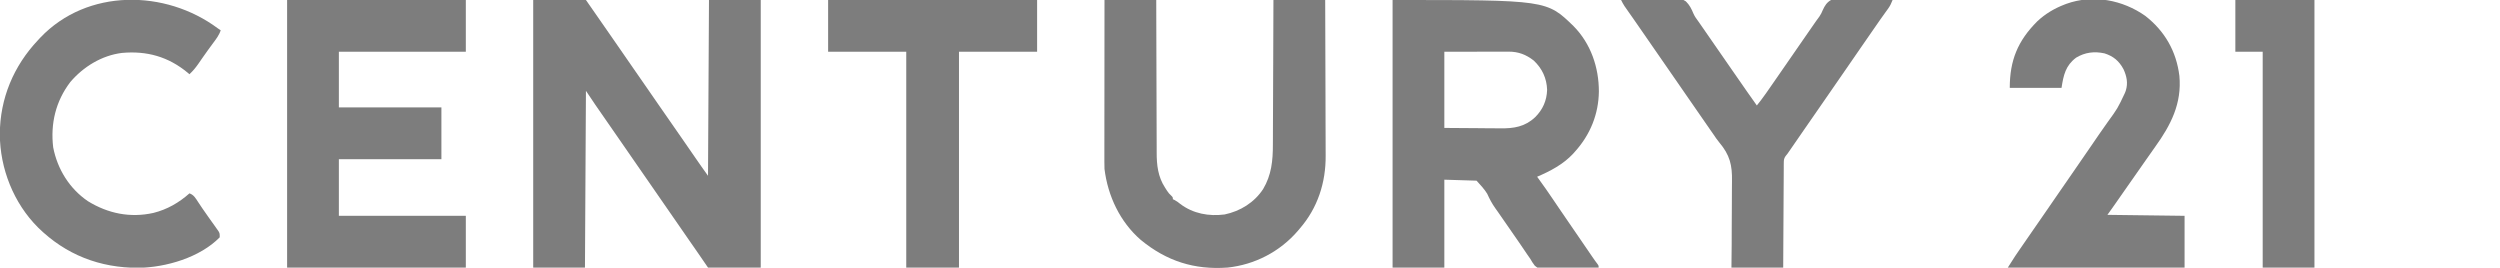 <svg width="2560" height="274" viewBox="0 0 2560 274" fill="none" xmlns="http://www.w3.org/2000/svg">
<g clip-path="url(#clip0_1319_423)">
<path d="M546 0C563.82 0 581.64 0 600 0C614.93 21.329 614.93 21.329 622.023 31.676C625.658 36.967 629.331 42.232 633 47.5C637.949 54.605 642.881 61.721 647.777 68.863C652.516 75.767 657.307 82.634 662.093 89.505C665.956 95.053 669.804 100.611 673.625 106.188C677.712 112.152 681.848 118.081 686 124C690.152 129.919 694.288 135.848 698.375 141.812C703.014 148.582 707.69 155.325 712.375 162.062C713.054 163.039 713.732 164.015 714.431 165.021C715.08 165.954 715.73 166.887 716.398 167.848C716.973 168.673 717.547 169.498 718.138 170.348C720.406 173.579 722.706 176.788 725 180C725.33 120.6 725.66 61.2 726 0C743.49 0 760.98 0 779 0C779 90.42 779 180.84 779 274C761.18 274 743.36 274 725 274C721.37 268.72 717.74 263.44 714 258C711.337 254.164 708.671 250.33 706 246.5C701.051 239.395 696.119 232.279 691.223 225.137C687.175 219.239 683.088 213.369 679 207.5C674.051 200.395 669.119 193.279 664.223 186.137C660.175 180.239 656.088 174.369 652 168.5C647.051 161.395 642.119 154.279 637.223 147.137C633.175 141.239 629.088 135.37 625 129.5C620.278 122.718 615.559 115.933 610.875 109.125C610.463 108.526 610.05 107.927 609.625 107.311C606.369 102.57 603.191 97.786 600 93C599.67 152.73 599.34 212.46 599 274C581.51 274 564.02 274 546 274C546 183.58 546 93.16 546 0Z" fill="#7D7D7D"/>
<path d="M1426 0C1583.74 0 1583.74 0 1611.31 26.75C1628.97 44.658 1637.26 68.918 1637.25 93.734C1636.97 116.796 1628.43 137.859 1613 155C1612.32 155.77 1611.65 156.539 1610.95 157.332C1600.74 168.298 1587.61 175.168 1574 181C1574.48 181.653 1574.96 182.305 1575.46 182.978C1580.56 189.947 1585.48 197.028 1590.31 204.188C1591.81 206.403 1593.31 208.617 1594.82 210.832C1595.54 211.894 1596.26 212.955 1597 214.049C1599.57 217.835 1602.15 221.608 1604.75 225.375C1608.68 231.076 1612.59 236.785 1616.5 242.5C1620.71 248.648 1624.91 254.796 1629.12 260.938C1629.57 261.594 1630.02 262.25 1630.49 262.926C1632.21 265.434 1633.93 267.916 1635.8 270.316C1637 272 1637 272 1637 274C1628.91 274.209 1620.82 274.369 1612.72 274.466C1608.96 274.513 1605.2 274.577 1601.44 274.679C1597.81 274.777 1594.18 274.831 1590.55 274.854C1589.17 274.87 1587.79 274.903 1586.41 274.952C1575.61 275.317 1575.61 275.317 1571.65 272.085C1569.85 269.801 1568.42 267.536 1567 265C1566.02 263.583 1565.04 262.172 1564.04 260.773C1563.04 259.309 1562.05 257.843 1561.06 256.375C1559.93 254.709 1558.8 253.044 1557.67 251.379C1557.08 250.508 1556.48 249.636 1555.87 248.739C1552.57 243.909 1549.22 239.112 1545.88 234.312C1536.68 221.121 1536.68 221.121 1533.74 216.815C1532.87 215.567 1532 214.328 1531.1 213.099C1527.76 208.426 1525.26 203.611 1522.89 198.377C1519.9 193.464 1515.8 189.312 1512 185C1501.11 184.67 1490.22 184.34 1479 184C1479 213.7 1479 243.4 1479 274C1461.51 274 1444.02 274 1426 274C1426 183.58 1426 93.16 1426 0ZM1479 53C1479 78.74 1479 104.48 1479 131C1490.63 131.083 1502.27 131.165 1514.25 131.25C1519.72 131.305 1519.72 131.305 1525.31 131.36C1528.63 131.374 1528.63 131.374 1531.95 131.382C1533.41 131.388 1534.87 131.402 1536.33 131.422C1550.16 131.607 1561.58 129.817 1572 120C1579.8 112.285 1583.9 103 1584.25 92C1583.85 80.157 1579.2 70.181 1570.61 62.047C1562.71 55.848 1554.76 52.869 1544.84 52.886C1544.12 52.886 1543.4 52.886 1542.65 52.886C1540.31 52.887 1537.98 52.895 1535.64 52.902C1534.2 52.904 1532.75 52.905 1531.3 52.905C1525.95 52.911 1520.6 52.925 1515.25 52.938C1503.29 52.958 1491.32 52.979 1479 53Z" fill="#7D7D7D"/>
<path d="M294 0C354.39 0 414.78 0 477 0C477 17.49 477 34.98 477 53C434.1 53 391.2 53 347 53C347 71.81 347 90.62 347 110C381.65 110 416.3 110 452 110C452 127.49 452 144.98 452 163C417.35 163 382.7 163 347 163C347 182.14 347 201.28 347 221C389.9 221 432.8 221 477 221C477 238.49 477 255.98 477 274C416.61 274 356.22 274 294 274C294 183.58 294 93.16 294 0Z" fill="#7D7D7D"/>
<path d="M1131 0C1148.49 0 1165.98 0 1184 0C1184.01 5.107 1184.02 10.214 1184.03 15.475C1184.06 32.371 1184.12 49.266 1184.18 66.162C1184.22 76.403 1184.25 86.644 1184.27 96.885C1184.28 105.816 1184.31 114.747 1184.35 123.678C1184.38 128.403 1184.39 133.127 1184.39 137.851C1184.39 142.308 1184.41 146.765 1184.44 151.222C1184.45 152.848 1184.45 154.474 1184.44 156.1C1184.41 168.963 1185.76 181.067 1193 192.125C1193.66 193.159 1194.32 194.193 1195 195.258C1196.91 198.028 1196.91 198.028 1199.25 200.242C1201 202 1201 202 1201 204C1201.58 204.272 1202.17 204.544 1202.78 204.824C1204.96 205.977 1206.66 207.254 1208.56 208.812C1221.74 218.799 1237.89 221.708 1254.06 219.602C1270.09 216.251 1284.44 207.323 1293.44 193.617C1302.01 179.259 1303.45 164.471 1303.43 148.151C1303.44 146.523 1303.45 144.895 1303.46 143.267C1303.49 138.898 1303.5 134.53 1303.5 130.161C1303.51 125.576 1303.54 120.992 1303.56 116.408C1303.61 107.749 1303.64 99.09 1303.66 90.432C1303.69 80.564 1303.73 70.697 1303.78 60.83C1303.87 40.553 1303.94 20.277 1304 0C1321.49 0 1338.98 0 1357 0C1357.09 22.489 1357.16 44.978 1357.21 67.467C1357.23 77.911 1357.25 88.355 1357.3 98.799C1357.34 107.91 1357.37 117.02 1357.37 126.132C1357.38 130.948 1357.39 135.765 1357.42 140.582C1357.45 145.132 1357.46 149.681 1357.45 154.231C1357.45 155.885 1357.46 157.54 1357.47 159.194C1357.72 186.881 1349.28 212.971 1331 234C1330.31 234.82 1329.62 235.64 1328.92 236.484C1310.62 257.712 1284.87 271.057 1257 274C1222.99 276.45 1194.56 267.387 1168.15 245.66C1146.88 227.221 1134.43 200.716 1131 173C1130.91 170.531 1130.88 168.061 1130.88 165.59C1130.88 164.878 1130.88 164.166 1130.88 163.432C1130.87 161.063 1130.88 158.694 1130.88 156.324C1130.88 154.619 1130.88 152.914 1130.88 151.208C1130.88 146.591 1130.89 141.974 1130.9 137.357C1130.9 132.527 1130.9 127.697 1130.9 122.867C1130.91 113.726 1130.92 104.585 1130.93 95.445C1130.94 85.036 1130.94 74.627 1130.95 64.219C1130.96 42.812 1130.98 21.406 1131 0Z" fill="#7D7D7D"/>
<path d="M2196.86 16.329C2216.79 31.918 2228.58 52.531 2231.69 77.665C2234.34 105.988 2222.89 128.158 2206.86 150.404C2203.87 154.576 2200.94 158.79 2198 163.001C2196.83 164.668 2195.67 166.335 2194.5 168.001C2193.92 168.826 2193.35 169.651 2192.75 170.501C2191 173.001 2189.25 175.501 2187.5 178.001C2186.92 178.827 2186.34 179.653 2185.75 180.504C2184.59 182.16 2183.43 183.816 2182.27 185.473C2179.24 189.8 2176.21 194.129 2173.18 198.458C2172.56 199.355 2171.93 200.251 2171.28 201.175C2170.09 202.88 2168.9 204.586 2167.71 206.292C2167.16 207.069 2166.62 207.845 2166.06 208.646C2165.59 209.32 2165.12 209.993 2164.63 210.688C2162.44 213.803 2160.21 216.9 2158 220.001C2197.1 220.496 2197.1 220.496 2237 221.001C2237 238.491 2237 255.981 2237 274.001C2177.27 274.001 2117.54 274.001 2056 274.001C2064.02 261.392 2064.02 261.392 2068.25 255.314C2069.21 253.926 2070.17 252.538 2071.13 251.15C2071.61 250.457 2072.09 249.764 2072.58 249.051C2073.92 247.113 2075.26 245.171 2076.59 243.228C2081.98 235.358 2087.42 227.517 2092.88 219.689C2098.31 211.887 2103.71 204.061 2109.07 196.205C2113.34 189.945 2117.67 183.72 2122 177.501C2128.56 168.086 2135.06 158.631 2141.53 149.152C2143.79 145.848 2146.05 142.549 2148.31 139.251C2148.74 138.622 2149.17 137.994 2149.62 137.346C2152.38 133.316 2155.19 129.324 2158.03 125.349C2168.47 110.986 2168.47 110.986 2176 95.001C2176.27 94.274 2176.54 93.547 2176.82 92.798C2179.25 85.016 2177.75 78.042 2174.44 70.814C2169.89 62.425 2164.17 57.567 2155.05 54.665C2144.63 52.398 2135.19 53.52 2126 59.001C2115.18 67.117 2113.04 76.745 2111 90.001C2093.51 90.001 2076.02 90.001 2058 90.001C2058 61.829 2066.18 41.855 2086.11 21.884C2094.31 14.183 2103.67 8.623 2114.12 4.626C2114.75 4.387 2115.37 4.149 2116 3.903C2143.25 -5.891 2173.63 -0.134 2196.86 16.329Z" fill="#7D7D7D"/>
<path d="M223 29.001C223.99 29.661 224.98 30.321 226 31.001C224.371 36.11 221.279 39.999 218.125 44.251C216.95 45.853 215.775 47.456 214.602 49.06C213.705 50.283 213.705 50.283 212.79 51.532C211.05 53.932 209.342 56.353 207.648 58.786C206.853 59.928 206.853 59.928 206.042 61.092C205.04 62.535 204.042 63.981 203.047 65.43C200.313 69.354 197.493 72.729 194 76.001C193.417 75.505 192.835 75.008 192.234 74.497C172.35 58.021 150.366 51.895 124.887 54.191C104.242 56.725 85.341 68.349 72 84.001C57.037 103.636 51.578 126.555 54.461 150.892C58.782 173.159 71.123 193.158 90 206.001C110.545 218.663 133.366 223.312 157.051 218.036C171.081 214.55 183.202 207.599 194 198.001C198.425 199.513 200.313 202.955 202.75 206.689C203.708 208.126 204.668 209.562 205.629 210.997C206.156 211.787 206.684 212.577 207.227 213.391C209.204 216.302 211.236 219.17 213.277 222.036C214.007 223.065 214.736 224.093 215.487 225.153C216.941 227.2 218.401 229.243 219.868 231.281C220.534 232.225 221.2 233.169 221.887 234.142C222.487 234.982 223.087 235.823 223.706 236.689C225 239.001 225 239.001 225 243.001C204.835 263.637 169.939 273.869 141.779 274.242C102.175 274.354 67.371 260.882 39 233.001C13.932 208.007 -0.001 172.707 -0.188 137.439C-0.026 100.788 13.909 67.545 39 41.001C39.746 40.19 40.493 39.379 41.262 38.544C89.398 -11.979 169.332 -10.88 223 29.001Z" fill="#7D7D7D"/>
<path d="M1660 0.001C1668.15 -0.371 1676.3 -0.655 1684.46 -0.828C1688.25 -0.911 1692.04 -1.023 1695.83 -1.206C1720.14 -2.346 1720.14 -2.346 1726.36 1.438C1730.07 5.024 1732.16 9.224 1734.1 13.953C1735.41 16.938 1737.25 19.422 1739.19 22.032C1739.82 22.936 1740.45 23.84 1741.1 24.771C1741.72 25.672 1742.35 26.573 1743 27.501C1747.52 33.988 1752.03 40.48 1756.5 47.001C1762.91 56.348 1769.39 65.643 1775.87 74.943C1778.05 78.075 1780.23 81.208 1782.41 84.341C1783.12 85.373 1783.84 86.405 1784.58 87.468C1785.95 89.437 1787.32 91.407 1788.68 93.376C1792.09 98.275 1795.52 103.155 1799 108.001C1801.99 104.325 1804.82 100.551 1807.56 96.689C1808 96.078 1808.43 95.468 1808.88 94.839C1812.46 89.794 1815.98 84.703 1819.47 79.598C1823.62 73.544 1827.81 67.521 1832 61.501C1836.56 54.952 1841.11 48.397 1845.62 41.814C1849.74 35.813 1853.89 29.839 1858.06 23.876C1858.87 22.714 1858.87 22.714 1859.7 21.528C1860.83 19.922 1861.98 18.336 1863.17 16.77C1864.65 14.531 1865.55 12.745 1866.53 10.299C1868.55 5.856 1870.65 2.433 1875 0.001C1884.68 -2.247 1895.03 -1.381 1904.89 -0.96C1908.62 -0.816 1912.36 -0.753 1916.09 -0.682C1923.4 -0.533 1930.7 -0.295 1938 0.001C1936.77 3.168 1935.56 5.889 1933.57 8.646C1933.09 9.314 1932.61 9.982 1932.12 10.67C1931.6 11.377 1931.09 12.085 1930.56 12.814C1929.46 14.348 1928.37 15.883 1927.27 17.419C1926.72 18.191 1926.17 18.962 1925.6 19.757C1923.28 23.02 1921.01 26.32 1918.75 29.626C1914.24 36.212 1909.69 42.766 1905.12 49.314C1900.22 56.355 1895.34 63.411 1890.5 70.501C1884.98 78.591 1879.4 86.632 1873.8 94.665C1870.02 100.098 1866.24 105.54 1862.5 111.001C1857.35 118.517 1852.14 125.994 1846.93 133.471C1842.38 140.006 1837.85 146.555 1833.36 153.13C1830.14 157.836 1830.14 157.836 1828.39 159.898C1826.74 162.397 1826.62 163.761 1826.6 166.734C1826.59 167.682 1826.58 168.63 1826.56 169.607C1826.56 170.639 1826.57 171.672 1826.57 172.737C1826.56 173.83 1826.55 174.923 1826.54 176.049C1826.51 179.663 1826.5 183.277 1826.49 186.892C1826.47 189.397 1826.45 191.903 1826.43 194.408C1826.39 200.329 1826.36 206.251 1826.34 212.172C1826.3 220.759 1826.24 229.346 1826.19 237.933C1826.11 249.956 1826.06 261.978 1826 274.001C1808.51 274.001 1791.02 274.001 1773 274.001C1773.08 266.209 1773.16 258.416 1773.24 250.388C1773.26 245.416 1773.28 240.444 1773.28 235.472C1773.28 227.6 1773.3 219.73 1773.41 211.859C1773.49 205.504 1773.51 199.152 1773.49 192.796C1773.49 190.386 1773.51 187.976 1773.56 185.567C1773.87 168.973 1771.34 158.689 1760.55 145.873C1758.38 143.255 1756.51 140.496 1754.62 137.677C1753.37 135.889 1752.12 134.101 1750.88 132.314C1746.4 125.889 1741.93 119.46 1737.5 113.001C1733.03 106.48 1728.52 99.989 1724 93.501C1719.05 86.396 1714.12 79.28 1709.22 72.138C1705.17 66.24 1701.09 60.371 1697 54.501C1692.06 47.405 1687.13 40.3 1682.24 33.164C1679.46 29.11 1676.66 25.075 1673.84 21.048C1673.11 20.008 1672.39 18.968 1671.64 17.896C1670.19 15.834 1668.75 13.774 1667.3 11.716C1666.65 10.774 1665.99 9.831 1665.31 8.861C1664.72 8.02 1664.13 7.179 1663.52 6.313C1662.17 4.254 1661.08 2.212 1660 0.001Z" fill="#7D7D7D"/>
<path d="M848 0C918.62 0 989.24 0 1062 0C1062 17.49 1062 34.98 1062 53C1035.6 53 1009.2 53 982 53C982 125.93 982 198.86 982 274C964.18 274 946.36 274 928 274C928 201.07 928 128.14 928 53C901.6 53 875.2 53 848 53C848 35.51 848 18.02 848 0Z" fill="#7D7D7D"/>
<path d="M2289 0C2315.73 0 2342.46 0 2370 0C2370 90.42 2370 180.84 2370 274C2352.51 274 2335.02 274 2317 274C2317 201.07 2317 128.14 2317 53C2307.76 53 2298.52 53 2289 53C2289 35.51 2289 18.02 2289 0Z" fill="#7D7D7D"/>
</g>
<defs>
<clipPath id="clip0_1319_423">
<rect width="2560" height="274" fill="white"/>
</clipPath>
</defs>
</svg>
